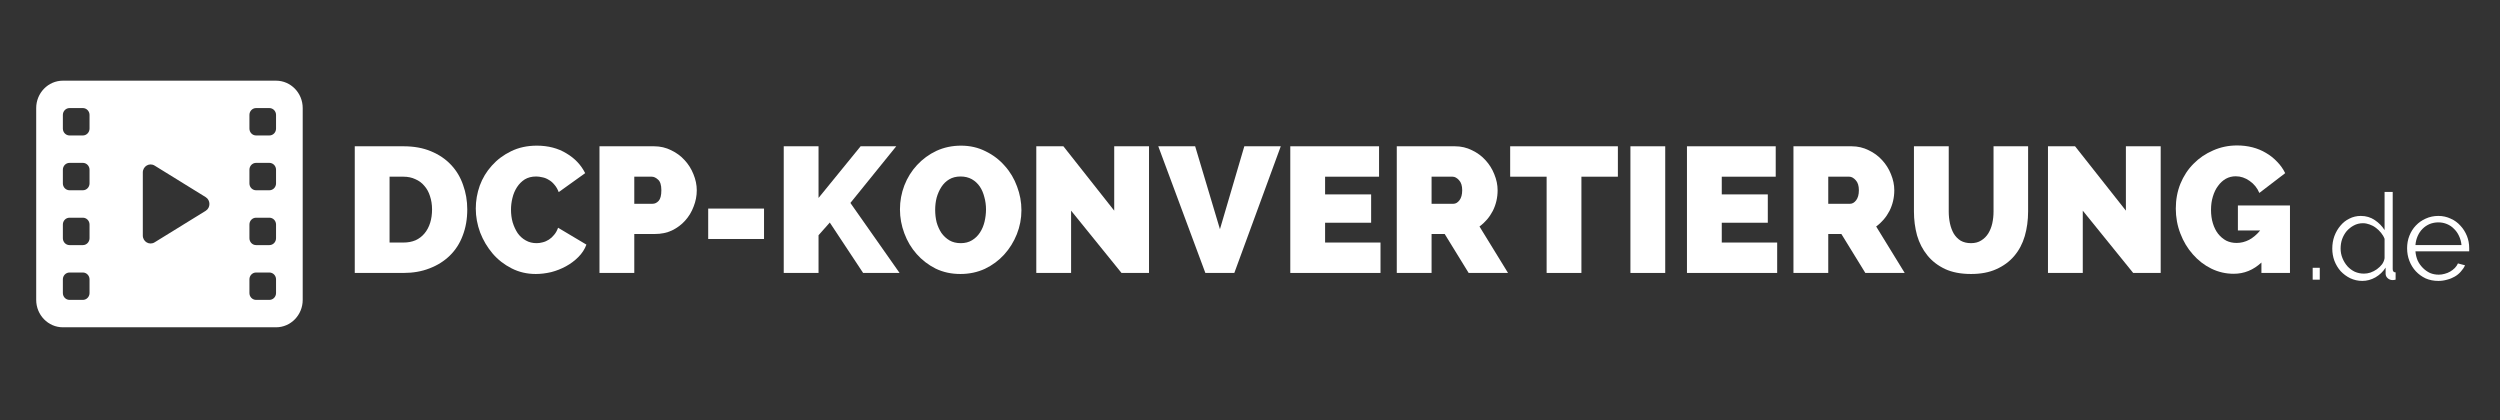 <svg xmlns="http://www.w3.org/2000/svg" width="187.5" viewBox="0 0 187.5 31.5" height="31.5" version="1.0"><rect x="0" y="0" width="187.5" height="31.5" fill="#333333" stroke="none"/><defs><clipPath id="a"><path d="M 2.715 6.047 L 22.703 6.047 L 22.703 24.551 L 2.715 24.551 Z M 2.715 6.047"/></clipPath><clipPath id="b"><path d="M 180 16 L 185.789 16 L 185.789 22 L 180 22 Z M 180 16"/></clipPath></defs><g clip-path="url(#a)"><path fill="#FFF" d="M 20.703 6.051 L 4.715 6.051 C 3.613 6.051 2.715 6.973 2.715 8.105 L 2.715 22.492 C 2.715 23.625 3.613 24.547 4.715 24.547 L 20.703 24.547 C 21.809 24.547 22.703 23.625 22.703 22.492 L 22.703 8.105 C 22.703 6.973 21.809 6.051 20.703 6.051 Z M 6.715 21.98 C 6.715 22.262 6.488 22.492 6.215 22.492 L 5.215 22.492 C 4.938 22.492 4.715 22.262 4.715 21.98 L 4.715 20.949 C 4.715 20.668 4.938 20.438 5.215 20.438 L 6.215 20.438 C 6.488 20.438 6.715 20.668 6.715 20.949 Z M 6.715 17.867 C 6.715 18.152 6.488 18.383 6.215 18.383 L 5.215 18.383 C 4.938 18.383 4.715 18.152 4.715 17.867 L 4.715 16.84 C 4.715 16.555 4.938 16.328 5.215 16.328 L 6.215 16.328 C 6.488 16.328 6.715 16.555 6.715 16.84 Z M 6.715 13.758 C 6.715 14.039 6.488 14.27 6.215 14.27 L 5.215 14.27 C 4.938 14.27 4.715 14.039 4.715 13.758 L 4.715 12.73 C 4.715 12.445 4.938 12.215 5.215 12.215 L 6.215 12.215 C 6.488 12.215 6.715 12.445 6.715 12.73 Z M 6.715 9.645 C 6.715 9.93 6.488 10.16 6.215 10.16 L 5.215 10.16 C 4.941 10.16 4.715 9.93 4.715 9.645 L 4.715 8.617 C 4.715 8.336 4.941 8.105 5.215 8.105 L 6.215 8.105 C 6.488 8.105 6.715 8.336 6.715 8.617 Z M 15.426 15.812 L 11.594 18.176 C 11.203 18.414 10.711 18.129 10.711 17.664 L 10.711 12.934 C 10.711 12.469 11.203 12.18 11.594 12.418 L 15.426 14.785 C 15.801 15.02 15.801 15.578 15.426 15.812 Z M 20.703 21.98 C 20.703 22.262 20.48 22.492 20.203 22.492 L 19.207 22.492 C 18.93 22.492 18.707 22.262 18.707 21.98 L 18.707 20.949 C 18.707 20.668 18.93 20.438 19.207 20.438 L 20.203 20.438 C 20.48 20.438 20.703 20.668 20.703 20.949 Z M 20.703 17.867 C 20.703 18.152 20.48 18.383 20.203 18.383 L 19.207 18.383 C 18.93 18.383 18.707 18.152 18.707 17.867 L 18.707 16.84 C 18.707 16.555 18.93 16.328 19.207 16.328 L 20.203 16.328 C 20.48 16.328 20.703 16.555 20.703 16.84 Z M 20.703 13.758 C 20.703 14.039 20.48 14.27 20.203 14.27 L 19.207 14.27 C 18.93 14.27 18.707 14.039 18.707 13.758 L 18.707 12.73 C 18.707 12.445 18.93 12.215 19.207 12.215 L 20.203 12.215 C 20.48 12.215 20.703 12.445 20.703 12.73 Z M 20.703 9.645 C 20.703 9.93 20.48 10.16 20.203 10.16 L 19.207 10.16 C 18.93 10.16 18.707 9.93 18.707 9.645 L 18.707 8.617 C 18.707 8.336 18.93 8.105 19.207 8.105 L 20.203 8.105 C 20.48 8.105 20.703 8.336 20.703 8.617 Z M 20.703 9.645"/></g><g fill="#FFF"><g><g><path d="M 0.812 0 L 0.812 -9.5 L 4.469 -9.5 C 5.25 -9.5 5.938 -9.375 6.531 -9.125 C 7.133 -8.875 7.633 -8.535 8.031 -8.109 C 8.438 -7.68 8.738 -7.176 8.938 -6.594 C 9.145 -6.02 9.25 -5.41 9.25 -4.766 C 9.25 -4.035 9.133 -3.379 8.906 -2.797 C 8.688 -2.211 8.363 -1.711 7.938 -1.297 C 7.52 -0.891 7.016 -0.57 6.422 -0.344 C 5.836 -0.113 5.188 0 4.469 0 Z M 6.609 -4.766 C 6.609 -5.129 6.555 -5.461 6.453 -5.766 C 6.359 -6.066 6.219 -6.32 6.031 -6.531 C 5.852 -6.75 5.629 -6.914 5.359 -7.031 C 5.098 -7.156 4.801 -7.219 4.469 -7.219 L 3.422 -7.219 L 3.422 -2.281 L 4.469 -2.281 C 4.801 -2.281 5.102 -2.336 5.375 -2.453 C 5.645 -2.578 5.867 -2.75 6.047 -2.969 C 6.234 -3.195 6.375 -3.461 6.469 -3.766 C 6.562 -4.066 6.609 -4.398 6.609 -4.766 Z M 6.609 -4.766" transform="translate(25.795 20.471)"/></g></g></g><g fill="#FFF"><g><g><path d="M 0.297 -4.828 C 0.297 -5.41 0.395 -5.984 0.594 -6.547 C 0.801 -7.109 1.102 -7.609 1.5 -8.047 C 1.895 -8.492 2.375 -8.852 2.938 -9.125 C 3.508 -9.406 4.156 -9.547 4.875 -9.547 C 5.727 -9.547 6.469 -9.352 7.094 -8.969 C 7.727 -8.594 8.195 -8.098 8.5 -7.484 L 6.516 -6.062 C 6.43 -6.289 6.32 -6.477 6.188 -6.625 C 6.062 -6.781 5.922 -6.898 5.766 -6.984 C 5.617 -7.078 5.461 -7.141 5.297 -7.172 C 5.129 -7.211 4.973 -7.234 4.828 -7.234 C 4.492 -7.234 4.207 -7.16 3.969 -7.016 C 3.738 -6.867 3.547 -6.676 3.391 -6.438 C 3.234 -6.195 3.117 -5.926 3.047 -5.625 C 2.973 -5.332 2.938 -5.039 2.938 -4.75 C 2.938 -4.414 2.977 -4.098 3.062 -3.797 C 3.156 -3.492 3.281 -3.223 3.438 -2.984 C 3.602 -2.754 3.805 -2.57 4.047 -2.438 C 4.285 -2.301 4.555 -2.234 4.859 -2.234 C 5.004 -2.234 5.156 -2.254 5.312 -2.297 C 5.477 -2.336 5.633 -2.406 5.781 -2.5 C 5.926 -2.594 6.055 -2.711 6.172 -2.859 C 6.297 -3.004 6.395 -3.18 6.469 -3.391 L 8.594 -2.125 C 8.469 -1.781 8.266 -1.469 7.984 -1.188 C 7.711 -0.914 7.406 -0.688 7.062 -0.5 C 6.719 -0.312 6.348 -0.164 5.953 -0.062 C 5.555 0.031 5.172 0.078 4.797 0.078 C 4.141 0.078 3.535 -0.062 2.984 -0.344 C 2.43 -0.625 1.957 -0.992 1.562 -1.453 C 1.164 -1.922 0.852 -2.445 0.625 -3.031 C 0.406 -3.625 0.297 -4.223 0.297 -4.828 Z M 0.297 -4.828" transform="translate(35.387 20.471)"/></g></g></g><g fill="#FFF"><g><g><path d="M 0.812 0 L 0.812 -9.5 L 4.906 -9.5 C 5.375 -9.5 5.801 -9.398 6.188 -9.203 C 6.582 -9.016 6.922 -8.766 7.203 -8.453 C 7.484 -8.148 7.703 -7.801 7.859 -7.406 C 8.023 -7.008 8.109 -6.609 8.109 -6.203 C 8.109 -5.785 8.031 -5.379 7.875 -4.984 C 7.727 -4.586 7.516 -4.234 7.234 -3.922 C 6.961 -3.617 6.633 -3.375 6.25 -3.188 C 5.863 -3.008 5.438 -2.922 4.969 -2.922 L 3.422 -2.922 L 3.422 0 Z M 3.422 -5.188 L 4.797 -5.188 C 4.961 -5.188 5.113 -5.258 5.25 -5.406 C 5.383 -5.551 5.453 -5.816 5.453 -6.203 C 5.453 -6.598 5.367 -6.863 5.203 -7 C 5.047 -7.145 4.891 -7.219 4.734 -7.219 L 3.422 -7.219 Z M 3.422 -5.188" transform="translate(44.149 20.471)"/></g></g></g><g fill="#FFF"><g><g><path d="M 0.672 -2.547 L 0.672 -4.828 L 4.859 -4.828 L 4.859 -2.547 Z M 0.672 -2.547" transform="translate(52.443 20.471)"/></g></g></g><g fill="#FFF"><g><g><path d="M 0.812 0 L 0.812 -9.5 L 3.422 -9.5 L 3.422 -5.625 L 6.578 -9.5 L 9.25 -9.5 L 5.812 -5.25 L 9.5 0 L 6.766 0 L 4.266 -3.781 L 3.422 -2.828 L 3.422 0 Z M 0.812 0" transform="translate(57.968 20.471)"/></g></g></g><g fill="#FFF"><g><g><path d="M 4.844 0.078 C 4.164 0.078 3.547 -0.055 2.984 -0.328 C 2.43 -0.609 1.957 -0.973 1.562 -1.422 C 1.164 -1.867 0.859 -2.383 0.641 -2.969 C 0.422 -3.551 0.312 -4.148 0.312 -4.766 C 0.312 -5.391 0.422 -5.988 0.641 -6.562 C 0.867 -7.145 1.188 -7.656 1.594 -8.094 C 2.008 -8.539 2.492 -8.895 3.047 -9.156 C 3.609 -9.414 4.223 -9.547 4.891 -9.547 C 5.566 -9.547 6.18 -9.406 6.734 -9.125 C 7.297 -8.852 7.773 -8.488 8.172 -8.031 C 8.578 -7.582 8.883 -7.066 9.094 -6.484 C 9.312 -5.91 9.422 -5.316 9.422 -4.703 C 9.422 -4.078 9.305 -3.477 9.078 -2.906 C 8.848 -2.332 8.531 -1.82 8.125 -1.375 C 7.727 -0.938 7.25 -0.582 6.688 -0.312 C 6.125 -0.051 5.508 0.078 4.844 0.078 Z M 2.953 -4.734 C 2.953 -4.41 2.988 -4.098 3.062 -3.797 C 3.145 -3.504 3.266 -3.238 3.422 -3 C 3.586 -2.77 3.789 -2.582 4.031 -2.438 C 4.27 -2.301 4.551 -2.234 4.875 -2.234 C 5.195 -2.234 5.477 -2.305 5.719 -2.453 C 5.957 -2.598 6.156 -2.789 6.312 -3.031 C 6.469 -3.27 6.582 -3.539 6.656 -3.844 C 6.727 -4.145 6.766 -4.453 6.766 -4.766 C 6.766 -5.086 6.723 -5.395 6.641 -5.688 C 6.566 -5.988 6.453 -6.254 6.297 -6.484 C 6.141 -6.711 5.941 -6.895 5.703 -7.031 C 5.461 -7.164 5.18 -7.234 4.859 -7.234 C 4.523 -7.234 4.238 -7.16 4 -7.016 C 3.77 -6.879 3.578 -6.691 3.422 -6.453 C 3.266 -6.211 3.145 -5.941 3.062 -5.641 C 2.988 -5.348 2.953 -5.047 2.953 -4.734 Z M 2.953 -4.734" transform="translate(67.185 20.471)"/></g></g></g><g fill="#FFF"><g><g><path d="M 3.422 -4.672 L 3.422 0 L 0.812 0 L 0.812 -9.5 L 2.844 -9.5 L 6.656 -4.672 L 6.656 -9.5 L 9.266 -9.5 L 9.266 0 L 7.203 0 Z M 3.422 -4.672" transform="translate(76.91 20.471)"/></g></g></g><g fill="#FFF"><g><g><path d="M 2.641 -9.5 L 4.5 -3.281 L 6.328 -9.5 L 9.062 -9.5 L 5.578 0 L 3.406 0 L -0.125 -9.5 Z M 2.641 -9.5" transform="translate(86.996 20.471)"/></g></g></g><g fill="#FFF"><g><g><path d="M 7.578 -2.281 L 7.578 0 L 0.812 0 L 0.812 -9.5 L 7.469 -9.5 L 7.469 -7.219 L 3.422 -7.219 L 3.422 -5.891 L 6.875 -5.891 L 6.875 -3.766 L 3.422 -3.766 L 3.422 -2.281 Z M 7.578 -2.281" transform="translate(95.96 20.471)"/></g></g></g><g fill="#FFF"><g><g><path d="M 0.812 0 L 0.812 -9.5 L 5.172 -9.5 C 5.641 -9.5 6.066 -9.398 6.453 -9.203 C 6.848 -9.016 7.188 -8.766 7.469 -8.453 C 7.75 -8.148 7.969 -7.801 8.125 -7.406 C 8.289 -7.008 8.375 -6.609 8.375 -6.203 C 8.375 -5.648 8.254 -5.133 8.016 -4.656 C 7.773 -4.188 7.441 -3.797 7.016 -3.484 L 9.156 0 L 6.203 0 L 4.406 -2.922 L 3.422 -2.922 L 3.422 0 Z M 3.422 -5.188 L 5.062 -5.188 C 5.227 -5.188 5.379 -5.273 5.516 -5.453 C 5.648 -5.629 5.719 -5.879 5.719 -6.203 C 5.719 -6.535 5.641 -6.785 5.484 -6.953 C 5.328 -7.129 5.164 -7.219 5 -7.219 L 3.422 -7.219 Z M 3.422 -5.188" transform="translate(103.946 20.471)"/></g></g></g><g fill="#FFF"><g><g><path d="M 8.219 -7.219 L 5.484 -7.219 L 5.484 0 L 2.875 0 L 2.875 -7.219 L 0.141 -7.219 L 0.141 -9.5 L 8.219 -9.5 Z M 8.219 -7.219" transform="translate(113.122 20.471)"/></g></g></g><g fill="#FFF"><g><g><path d="M 0.812 0 L 0.812 -9.5 L 3.422 -9.5 L 3.422 0 Z M 0.812 0" transform="translate(121.47 20.471)"/></g></g></g><g fill="#FFF"><g><g><path d="M 7.578 -2.281 L 7.578 0 L 0.812 0 L 0.812 -9.5 L 7.469 -9.5 L 7.469 -7.219 L 3.422 -7.219 L 3.422 -5.891 L 6.875 -5.891 L 6.875 -3.766 L 3.422 -3.766 L 3.422 -2.281 Z M 7.578 -2.281" transform="translate(125.71 20.471)"/></g></g></g><g fill="#FFF"><g><g><path d="M 0.812 0 L 0.812 -9.5 L 5.172 -9.5 C 5.641 -9.5 6.066 -9.398 6.453 -9.203 C 6.848 -9.016 7.188 -8.766 7.469 -8.453 C 7.75 -8.148 7.969 -7.801 8.125 -7.406 C 8.289 -7.008 8.375 -6.609 8.375 -6.203 C 8.375 -5.648 8.254 -5.133 8.016 -4.656 C 7.773 -4.188 7.441 -3.797 7.016 -3.484 L 9.156 0 L 6.203 0 L 4.406 -2.922 L 3.422 -2.922 L 3.422 0 Z M 3.422 -5.188 L 5.062 -5.188 C 5.227 -5.188 5.379 -5.273 5.516 -5.453 C 5.648 -5.629 5.719 -5.879 5.719 -6.203 C 5.719 -6.535 5.641 -6.785 5.484 -6.953 C 5.328 -7.129 5.164 -7.219 5 -7.219 L 3.422 -7.219 Z M 3.422 -5.188" transform="translate(133.697 20.471)"/></g></g></g><g fill="#FFF"><g><g><path d="M 4.953 -2.234 C 5.254 -2.234 5.508 -2.301 5.719 -2.438 C 5.938 -2.57 6.113 -2.75 6.25 -2.969 C 6.383 -3.188 6.484 -3.438 6.547 -3.719 C 6.609 -4 6.641 -4.297 6.641 -4.609 L 6.641 -9.5 L 9.234 -9.5 L 9.234 -4.609 C 9.234 -3.953 9.148 -3.336 8.984 -2.766 C 8.816 -2.191 8.551 -1.691 8.188 -1.266 C 7.832 -0.848 7.383 -0.52 6.844 -0.281 C 6.312 -0.039 5.68 0.078 4.953 0.078 C 4.191 0.078 3.539 -0.047 3 -0.297 C 2.457 -0.555 2.016 -0.898 1.672 -1.328 C 1.328 -1.754 1.07 -2.25 0.906 -2.812 C 0.75 -3.383 0.672 -3.984 0.672 -4.609 L 0.672 -9.5 L 3.281 -9.5 L 3.281 -4.609 C 3.281 -4.297 3.312 -3.992 3.375 -3.703 C 3.438 -3.422 3.531 -3.172 3.656 -2.953 C 3.789 -2.734 3.961 -2.555 4.172 -2.422 C 4.391 -2.297 4.648 -2.234 4.953 -2.234 Z M 4.953 -2.234" transform="translate(142.874 20.471)"/></g></g></g><g fill="#FFF"><g><g><path d="M 3.422 -4.672 L 3.422 0 L 0.812 0 L 0.812 -9.5 L 2.844 -9.5 L 6.656 -4.672 L 6.656 -9.5 L 9.266 -9.5 L 9.266 0 L 7.203 0 Z M 3.422 -4.672" transform="translate(152.786 20.471)"/></g></g></g><g fill="#FFF"><g><g><path d="M 6.734 -0.781 C 6.129 -0.219 5.438 0.062 4.656 0.062 C 4.062 0.062 3.5 -0.066 2.969 -0.328 C 2.445 -0.586 1.988 -0.941 1.594 -1.391 C 1.195 -1.836 0.883 -2.359 0.656 -2.953 C 0.426 -3.547 0.312 -4.172 0.312 -4.828 C 0.312 -5.492 0.426 -6.113 0.656 -6.688 C 0.895 -7.27 1.223 -7.77 1.641 -8.188 C 2.055 -8.613 2.547 -8.945 3.109 -9.188 C 3.672 -9.438 4.27 -9.562 4.906 -9.562 C 5.312 -9.562 5.695 -9.516 6.062 -9.422 C 6.426 -9.328 6.766 -9.188 7.078 -9 C 7.391 -8.82 7.664 -8.602 7.906 -8.344 C 8.156 -8.094 8.359 -7.805 8.516 -7.484 L 6.578 -6 C 6.422 -6.375 6.176 -6.676 5.844 -6.906 C 5.52 -7.133 5.176 -7.25 4.812 -7.25 C 4.539 -7.25 4.289 -7.188 4.062 -7.062 C 3.844 -6.938 3.648 -6.758 3.484 -6.531 C 3.316 -6.312 3.188 -6.047 3.094 -5.734 C 3 -5.43 2.953 -5.098 2.953 -4.734 C 2.953 -4.359 3 -4.02 3.094 -3.719 C 3.188 -3.414 3.316 -3.156 3.484 -2.938 C 3.66 -2.719 3.863 -2.547 4.094 -2.422 C 4.332 -2.305 4.594 -2.25 4.875 -2.25 C 5.195 -2.25 5.508 -2.328 5.812 -2.484 C 6.113 -2.648 6.391 -2.883 6.641 -3.188 L 4.969 -3.188 L 4.969 -5.062 L 8.875 -5.062 L 8.875 0 L 6.734 0 Z M 6.734 -0.781" transform="translate(162.873 20.471)"/></g></g></g><g fill="#FFF"><g><g><path d="M 0.594 0 L 0.594 -0.891 L 1.125 -0.891 L 1.125 0 Z M 0.594 0" transform="translate(172.857 20.975)"/></g></g></g><g fill="#FFF"><g><g><path d="M 2.609 0.094 C 2.285 0.094 1.984 0.023 1.703 -0.109 C 1.43 -0.242 1.191 -0.422 0.984 -0.641 C 0.785 -0.867 0.629 -1.129 0.516 -1.422 C 0.41 -1.711 0.359 -2.016 0.359 -2.328 C 0.359 -2.66 0.41 -2.973 0.516 -3.266 C 0.629 -3.566 0.781 -3.828 0.969 -4.047 C 1.156 -4.273 1.379 -4.453 1.641 -4.578 C 1.898 -4.711 2.188 -4.781 2.5 -4.781 C 2.895 -4.781 3.242 -4.676 3.547 -4.469 C 3.859 -4.258 4.102 -4.008 4.281 -3.719 L 4.281 -6.578 L 4.891 -6.578 L 4.891 -0.797 C 4.891 -0.629 4.961 -0.547 5.109 -0.547 L 5.109 0 C 5.023 0.02 4.953 0.031 4.891 0.031 C 4.742 0.031 4.617 -0.016 4.516 -0.109 C 4.41 -0.203 4.359 -0.316 4.359 -0.453 L 4.359 -0.906 C 4.172 -0.602 3.914 -0.359 3.594 -0.172 C 3.281 0.004 2.953 0.094 2.609 0.094 Z M 2.734 -0.453 C 2.891 -0.453 3.051 -0.477 3.219 -0.531 C 3.395 -0.594 3.555 -0.676 3.703 -0.781 C 3.859 -0.895 3.988 -1.02 4.094 -1.156 C 4.195 -1.301 4.258 -1.453 4.281 -1.609 L 4.281 -3.062 C 4.219 -3.227 4.129 -3.379 4.016 -3.516 C 3.898 -3.66 3.77 -3.785 3.625 -3.891 C 3.477 -4.004 3.32 -4.086 3.156 -4.141 C 2.988 -4.203 2.82 -4.234 2.656 -4.234 C 2.406 -4.234 2.176 -4.176 1.969 -4.062 C 1.77 -3.957 1.594 -3.816 1.438 -3.641 C 1.289 -3.461 1.176 -3.258 1.094 -3.031 C 1.02 -2.812 0.984 -2.578 0.984 -2.328 C 0.984 -2.078 1.031 -1.836 1.125 -1.609 C 1.219 -1.379 1.344 -1.176 1.5 -1 C 1.656 -0.832 1.836 -0.695 2.047 -0.594 C 2.266 -0.5 2.492 -0.453 2.734 -0.453 Z M 2.734 -0.453" transform="translate(174.562 20.975)"/></g></g></g><g clip-path="url(#b)"><g fill="#FFF"><g><g><path d="M 2.703 0.094 C 2.359 0.094 2.039 0.031 1.75 -0.094 C 1.469 -0.227 1.223 -0.406 1.016 -0.625 C 0.805 -0.852 0.645 -1.113 0.531 -1.406 C 0.414 -1.707 0.359 -2.023 0.359 -2.359 C 0.359 -2.691 0.414 -3.004 0.531 -3.297 C 0.645 -3.586 0.805 -3.844 1.016 -4.062 C 1.223 -4.281 1.469 -4.453 1.75 -4.578 C 2.039 -4.711 2.359 -4.781 2.703 -4.781 C 3.035 -4.781 3.344 -4.711 3.625 -4.578 C 3.914 -4.453 4.16 -4.273 4.359 -4.047 C 4.566 -3.828 4.727 -3.57 4.844 -3.281 C 4.957 -3 5.016 -2.695 5.016 -2.375 C 5.016 -2.32 5.016 -2.27 5.016 -2.219 C 5.016 -2.176 5.016 -2.145 5.016 -2.125 L 0.984 -2.125 C 1.004 -1.875 1.062 -1.641 1.156 -1.422 C 1.258 -1.211 1.391 -1.031 1.547 -0.875 C 1.703 -0.719 1.879 -0.594 2.078 -0.5 C 2.285 -0.414 2.504 -0.375 2.734 -0.375 C 2.879 -0.375 3.023 -0.395 3.172 -0.438 C 3.328 -0.477 3.469 -0.535 3.594 -0.609 C 3.719 -0.68 3.832 -0.77 3.938 -0.875 C 4.039 -0.977 4.117 -1.094 4.172 -1.219 L 4.703 -1.078 C 4.629 -0.91 4.523 -0.754 4.391 -0.609 C 4.266 -0.461 4.113 -0.336 3.938 -0.234 C 3.758 -0.129 3.566 -0.051 3.359 0 C 3.148 0.062 2.93 0.094 2.703 0.094 Z M 4.438 -2.594 C 4.414 -2.844 4.352 -3.07 4.25 -3.281 C 4.156 -3.488 4.031 -3.664 3.875 -3.812 C 3.727 -3.969 3.551 -4.086 3.344 -4.172 C 3.145 -4.254 2.93 -4.297 2.703 -4.297 C 2.473 -4.297 2.254 -4.254 2.047 -4.172 C 1.848 -4.086 1.672 -3.969 1.516 -3.812 C 1.367 -3.664 1.25 -3.488 1.156 -3.281 C 1.062 -3.07 1.004 -2.844 0.984 -2.594 Z M 4.438 -2.594" transform="translate(180.174 20.975)"/></g></g></g></g></svg>